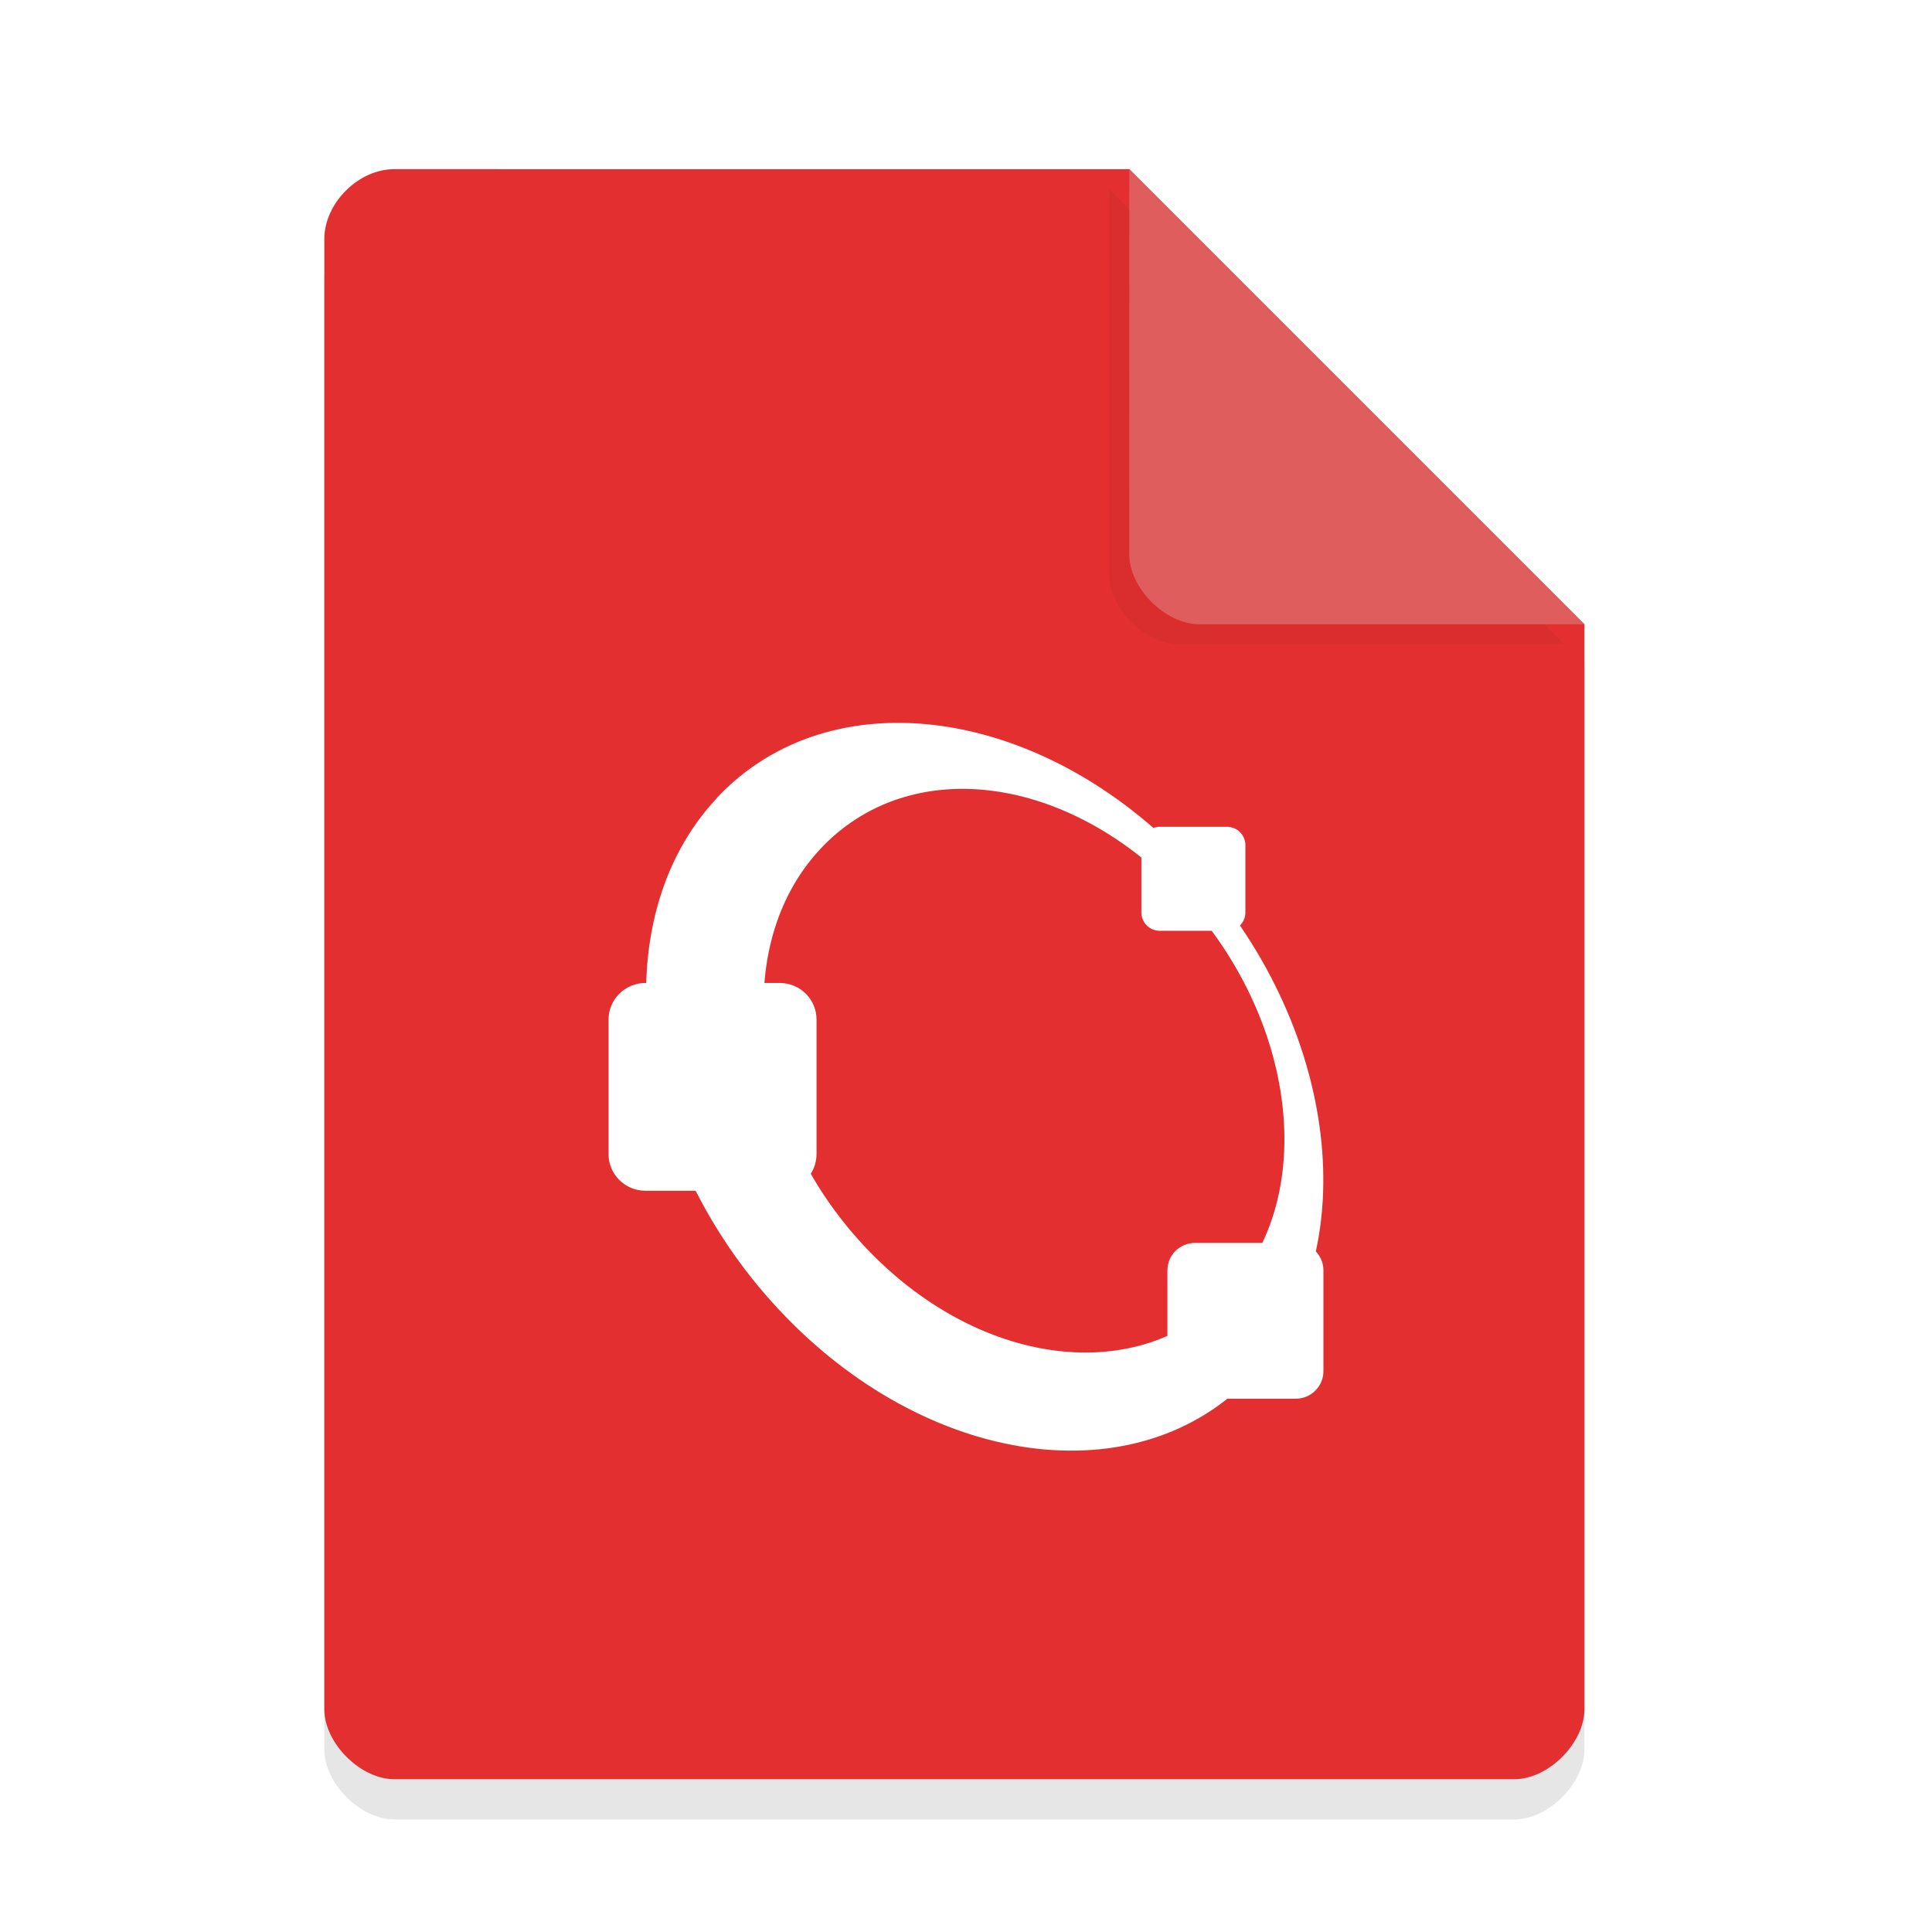 <svg width="36pt" height="36pt" version="1.1" viewBox="0 0 36 36" xmlns="http://www.w3.org/2000/svg"><defs><filter id="a" x="-.192" y="-.192" width="1.384" height="1.384" color-interpolation-filters="sRGB"><feGaussianBlur stdDeviation="0.678"/></filter><clipPath id="h"><path d="m12 14h13v15h-13z"/></clipPath><clipPath id="g"><path d="m31.117 21.391c0 7.184-5.82 13-12.996 13-7.176 0-12.996-5.816-12.996-13 0-7.18 5.82-12.996 12.996-12.996 7.176 0 12.996 5.816 12.996 12.996z"/></clipPath><clipPath id="f"><path d="m21 16h3v3h-3z"/></clipPath><clipPath id="e"><path d="m31.117 21.391c0 7.184-5.82 13-12.996 13-7.176 0-12.996-5.816-12.996-13 0-7.18 5.82-12.996 12.996-12.996 7.176 0 12.996 5.816 12.996 12.996z"/></clipPath><clipPath id="d"><path d="m11 19h5v5h-5z"/></clipPath><clipPath id="c"><path d="m31.117 21.391c0 7.184-5.82 13-12.996 13-7.176 0-12.996-5.816-12.996-13 0-7.18 5.82-12.996 12.996-12.996 7.176 0 12.996 5.816 12.996 12.996z"/></clipPath><clipPath id="b"><path d="m21 24h4v4h-4z"/></clipPath><clipPath id="i"><path d="m31.117 21.391c0 7.184-5.82 13-12.996 13-7.176 0-12.996-5.816-12.996-13 0-7.18 5.82-12.996 12.996-12.996 7.176 0 12.996 5.816 12.996 12.996z"/></clipPath></defs><path d="m7.348 3.902c-0.672 0-1.305 0.633-1.305 1.305v27.391c0 0.633 0.672 1.305 1.305 1.305h20.871c0.633 0 1.305-0.672 1.305-1.305v-20.215l-8.48-8.48z" opacity=".1"/><path d="m7.348 3.152c-0.672 0-1.305 0.633-1.305 1.305v27.391c0 0.633 0.672 1.305 1.305 1.305h20.871c0.633 0 1.305-0.672 1.305-1.305v-20.215l-8.48-8.48z" fill="#e32f2f"/><path d="m20.668 3.527 8.48 8.48h-7.176c-0.633 0-1.305-0.672-1.305-1.305z" filter="url(#a)" opacity=".2"/><path d="m21.043 3.152 8.48 8.48h-7.176c-0.633 0-1.305-0.672-1.305-1.305z" fill="#e05d5d"/><g transform="translate(-.243 -1.141)" clip-path="url(#h)"><g clip-path="url(#g)"><path d="m13.594 16.02c-2.129 2.281-1.613 6.539 1.148 9.508 2.762 2.969 6.723 3.519 8.848 1.234 2.125-2.281 1.613-6.543-1.148-9.508-2.762-2.969-6.723-3.519-8.852-1.234m1.93 0.949c1.672-1.797 4.644-1.406 6.766 0.871 2.117 2.277 2.531 5.582 0.859 7.375-1.672 1.797-4.695 1.406-6.812-0.871-2.121-2.277-2.484-5.578-0.812-7.375" fill="#fff"/></g></g><g transform="translate(-.243 -1.141)" clip-path="url(#f)"><g clip-path="url(#e)"><path d="m21.855 16.547h1.25c0.191 0 0.344 0.152 0.344 0.344v1.25c0 0.191-0.152 0.344-0.344 0.344h-1.25c-0.191 0-0.344-0.152-0.344-0.344v-1.25c0-0.191 0.152-0.344 0.344-0.344" fill="#fff"/></g></g><g transform="translate(-.243 -1.141)" clip-path="url(#d)"><g clip-path="url(#c)"><path d="m12.27 19.457h2.5c0.383 0 0.688 0.305 0.688 0.684v2.504c0 0.379-0.309 0.684-0.688 0.684h-2.5c-0.383 0-0.688-0.309-0.688-0.684v-2.504c0-0.379 0.309-0.684 0.688-0.684" fill="#fff"/></g></g><g transform="translate(-.243 -1.141)" clip-path="url(#b)"><g clip-path="url(#i)"><path d="m22.512 24.301h1.875c0.285 0 0.516 0.227 0.516 0.512v1.879c0 0.281-0.23 0.512-0.516 0.512h-1.875c-0.285 0-0.516-0.23-0.516-0.512v-1.879c0-0.285 0.23-0.512 0.516-0.512" fill="#fff"/></g></g></svg>
